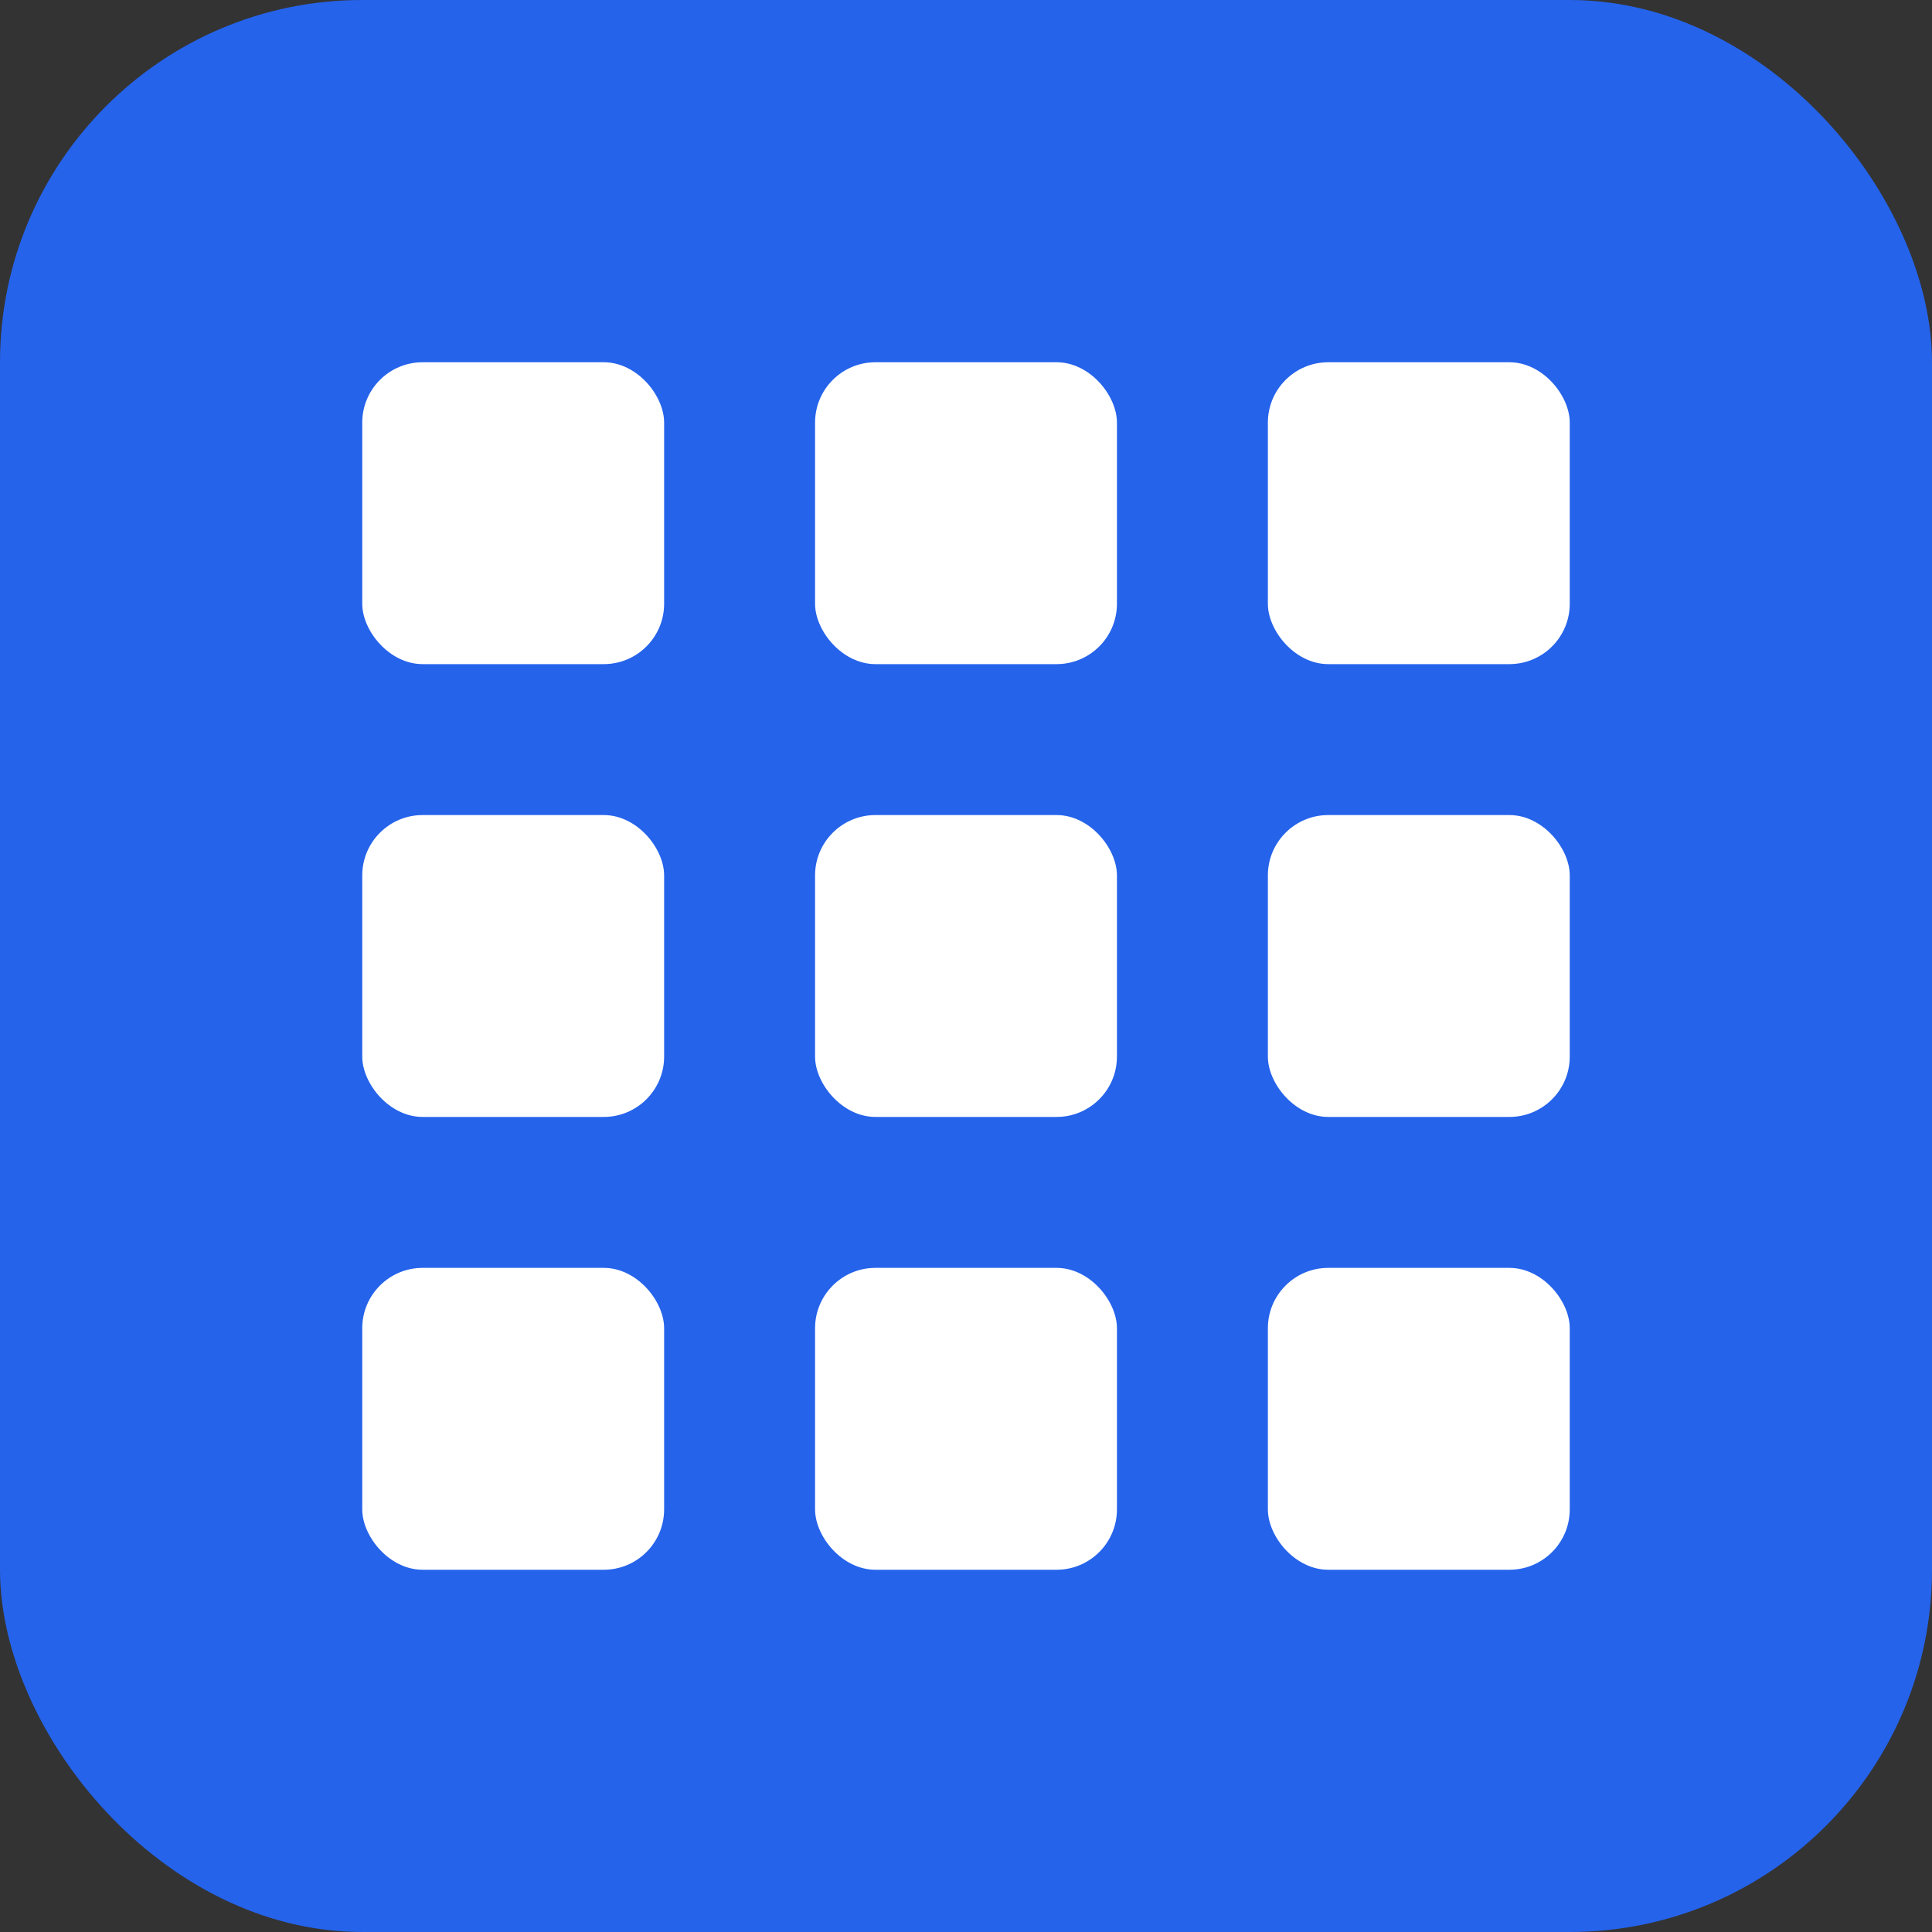 <svg xmlns="http://www.w3.org/2000/svg" width="64" height="64" viewBox="0 0 64 64">
  <rect x="0" y="0" width="64" height="64" fill="#333333" stroke="none"/>
  <defs>
    <style>
      .bg{fill:#2563EB} /* Tailwind blue-600 */
      .cell{fill:#ffffff}
    </style>
  </defs>
  <!-- Rounded square background -->
  <rect x="0" y="0" width="64" height="64" rx="12" class="bg"/>
  <!-- 3x3 grid (cells 10x10 with 5px gaps, inset 12px) -->
  <!-- Row 1 -->
  <rect x="12" y="12" width="10" height="10" rx="2" class="cell"/>
  <rect x="27" y="12" width="10" height="10" rx="2" class="cell"/>
  <rect x="42" y="12" width="10" height="10" rx="2" class="cell"/>
  <!-- Row 2 -->
  <rect x="12" y="27" width="10" height="10" rx="2" class="cell"/>
  <rect x="27" y="27" width="10" height="10" rx="2" class="cell"/>
  <rect x="42" y="27" width="10" height="10" rx="2" class="cell"/>
  <!-- Row 3 -->
  <rect x="12" y="42" width="10" height="10" rx="2" class="cell"/>
  <rect x="27" y="42" width="10" height="10" rx="2" class="cell"/>
  <rect x="42" y="42" width="10" height="10" rx="2" class="cell"/>
</svg>
